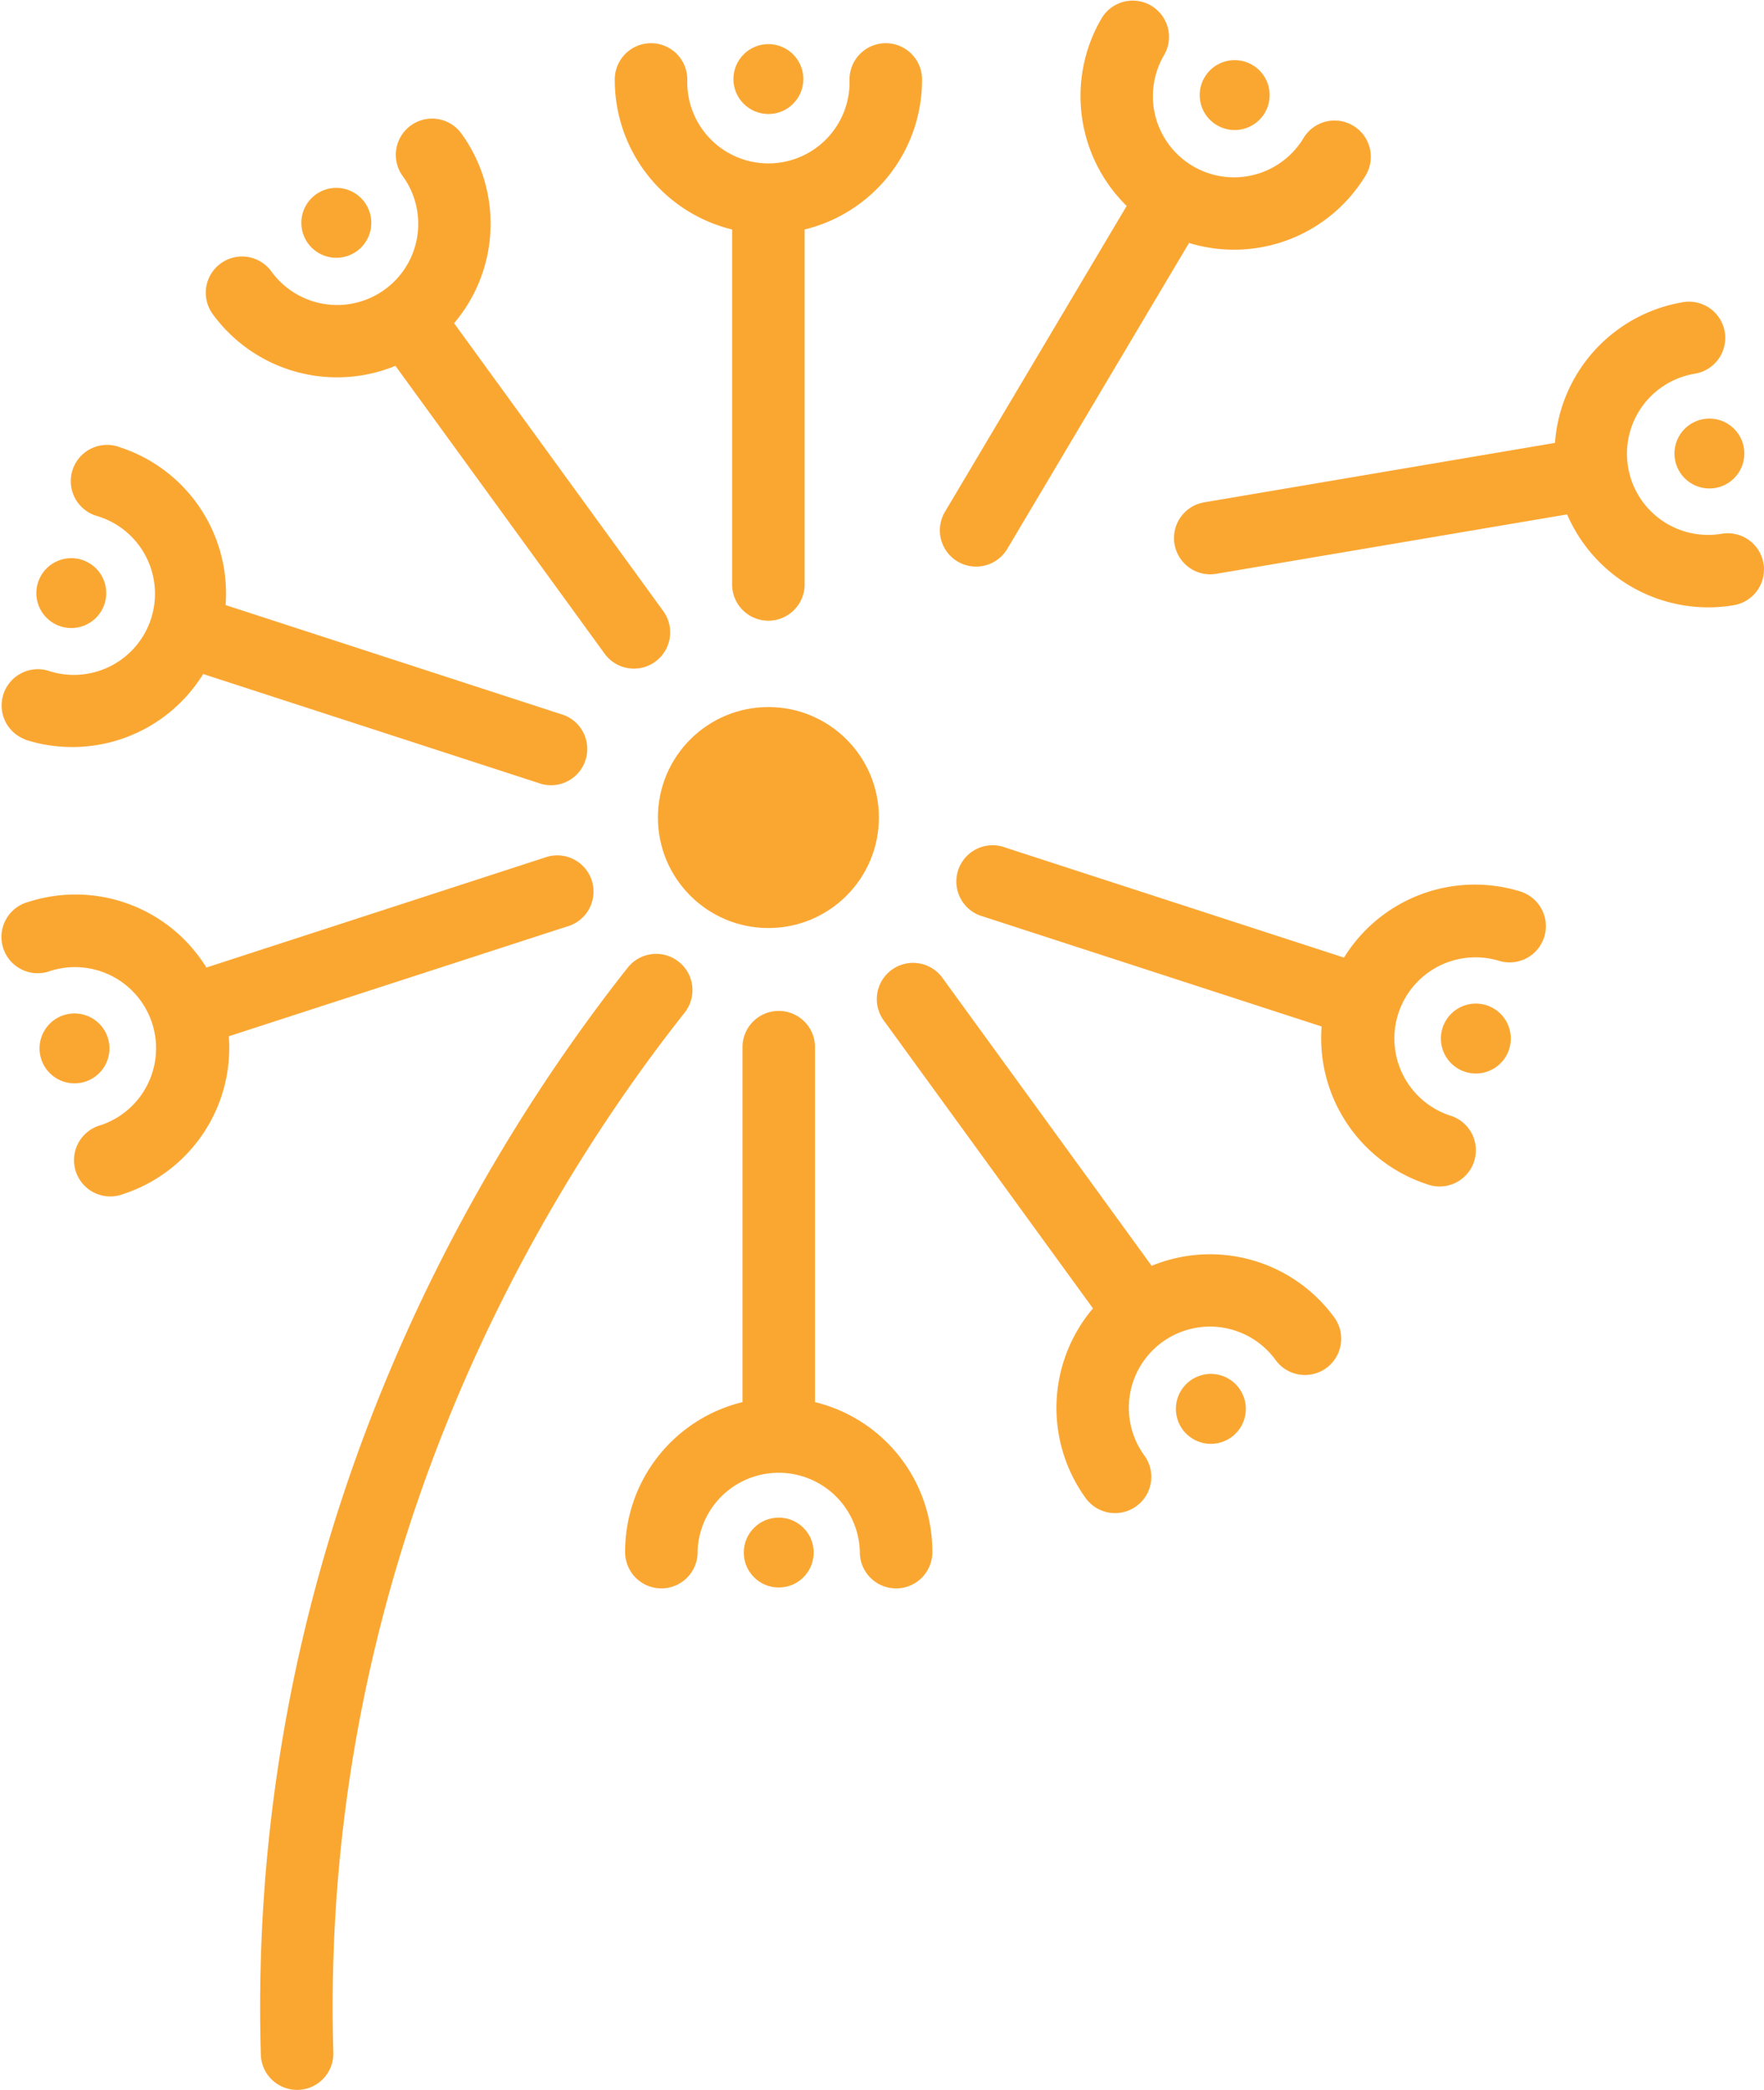 <svg height="94.042" viewBox="0 0 79.377 94.042" width="79.377" xmlns="http://www.w3.org/2000/svg" xmlns:xlink="http://www.w3.org/1999/xlink"><clipPath id="a"><path d="m0 0h79.377v94.042h-79.377z"/></clipPath><g clip-path="url(#a)" fill="#faa732"><path d="m316.684 69.592a1.632 1.632 0 0 0 -2.56-2.026c-6.459 8.165-17.193 25.376-16.51 48.915a1.632 1.632 0 0 0 1.631 1.584h.047a1.633 1.633 0 0 0 1.584-1.68c-.653-22.504 9.624-38.978 15.808-46.793z" transform="translate(-285.877 -24.024)"/><path d="m314.86 85.933v-16.011a1.632 1.632 0 0 0 -3.263 0v16.011a6.921 6.921 0 0 0 -5.281 6.711 1.631 1.631 0 1 0 3.261 0 3.652 3.652 0 0 1 7.3 0 1.632 1.632 0 1 0 3.263 0 6.922 6.922 0 0 0 -5.28-6.711z" transform="translate(-278.186 -22.841)"/><circle cx="1.573" cy="1.573" r="1.573" transform="translate(33.469 68.289)"/><path d="m324.7 80.792-9.412-12.955a1.632 1.632 0 1 0 -2.641 1.918l9.412 12.953a6.924 6.924 0 0 0 -.329 8.535 1.632 1.632 0 1 0 2.641-1.918 3.651 3.651 0 0 1 5.908-4.292 1.631 1.631 0 1 0 2.639-1.918 6.918 6.918 0 0 0 -8.218-2.323z" transform="translate(-272.878 -23.833)"/><path d="m320.14 77.3a1.573 1.573 0 1 0 2.2.348 1.571 1.571 0 0 0 -2.2-.348z" transform="translate(-266.58 -15.174)"/><path d="m339.661 66.44a6.922 6.922 0 0 0 -8.014 2.951l-15.229-4.948a1.632 1.632 0 1 0 -1.008 3.1l15.229 4.948a6.916 6.916 0 0 0 4.749 7.1 1.631 1.631 0 1 0 1.008-3.1 3.652 3.652 0 0 1 2.257-6.946 1.631 1.631 0 0 0 1.008-3.1z" transform="translate(-271.169 -26.301)"/><path d="m327.892 68.214a1.573 1.573 0 1 0 1.01 1.981 1.572 1.572 0 0 0 -1.01-1.981z" transform="translate(-260.995 -22.977)"/><path d="m345.973 63.12a1.632 1.632 0 0 0 -1.881-1.335 3.651 3.651 0 0 1 -1.221-7.2 1.631 1.631 0 1 0 -.544-3.216 6.92 6.92 0 0 0 -5.736 6.327l-15.786 2.675a1.631 1.631 0 1 0 .546 3.216l15.786-2.673a6.919 6.919 0 0 0 7.5 4.087 1.633 1.633 0 0 0 1.336-1.881z" transform="translate(-266.619 -37.767)"/><circle cx="1.573" cy="1.573" r="1.573" transform="translate(75.347 18.835)"/><path d="m314.643 69.393a1.633 1.633 0 0 0 2.236-.568l8.178-13.766a6.92 6.92 0 0 0 7.969-3.073 1.632 1.632 0 0 0 -2.806-1.666 3.65 3.65 0 1 1 -6.276-3.73 1.632 1.632 0 0 0 -2.806-1.666 6.924 6.924 0 0 0 1.113 8.469l-8.178 13.766a1.631 1.631 0 0 0 .57 2.234z" transform="translate(-271.553 -44.126)"/><path d="m320.832 48.49a1.573 1.573 0 1 0 -.549-2.155 1.571 1.571 0 0 0 .549 2.155z" transform="translate(-266.077 -42.859)"/><path d="m311.348 53.524v16.012a1.632 1.632 0 0 0 3.263 0v-16.012a6.921 6.921 0 0 0 5.283-6.711 1.632 1.632 0 1 0 -3.263 0 3.651 3.651 0 1 1 -7.3 0 1.632 1.632 0 1 0 -3.263 0 6.921 6.921 0 0 0 5.28 6.711z" transform="translate(-278.404 -43.197)"/><circle cx="1.573" cy="1.573" r="1.573" transform="translate(33.003 1.985)"/><path d="m304.815 58.089 9.412 12.953a1.631 1.631 0 1 0 2.639-1.918l-9.412-12.953a6.919 6.919 0 0 0 .329-8.535 1.631 1.631 0 1 0 -2.639 1.918 3.651 3.651 0 1 1 -5.908 4.292 1.632 1.632 0 1 0 -2.641 1.918 6.924 6.924 0 0 0 8.22 2.325z" transform="translate(-287.021 -41.627)"/><path d="m301.068 51.467a1.574 1.574 0 1 0 -2.2-.348 1.577 1.577 0 0 0 2.2.348z" transform="translate(-285.008 -40.167)"/><path d="m292.485 68.017a6.921 6.921 0 0 0 8.016-2.951l15.227 4.948a1.632 1.632 0 0 0 1.008-3.1l-15.226-4.951a6.92 6.92 0 0 0 -4.751-7.1 1.632 1.632 0 1 0 -1.008 3.1 3.651 3.651 0 1 1 -2.255 6.944 1.632 1.632 0 0 0 -1.01 3.1z" transform="translate(-291.359 -34.736)"/><ellipse cx="1.573" cy="1.573" rx="1.573" ry="1.573" transform="matrix(.399 -.917 .917 .399 1.138 27.503)"/><path d="m316.815 67.782a1.631 1.631 0 1 0 -1.008-3.1l-15.227 4.948a6.92 6.92 0 0 0 -8.016-2.951 1.632 1.632 0 1 0 1.008 3.1 3.651 3.651 0 0 1 2.257 6.944 1.632 1.632 0 1 0 1.008 3.1 6.92 6.92 0 0 0 4.751-7.1z" transform="translate(-291.292 -26.093)"/><path d="m295.375 69.459a1.573 1.573 0 1 0 -1.01 1.982 1.575 1.575 0 0 0 1.01-1.982z" transform="translate(-290.526 -22.769)"/><circle cx="4.972" cy="4.972" r="4.972" transform="translate(29.605 31.816)"/></g></svg>